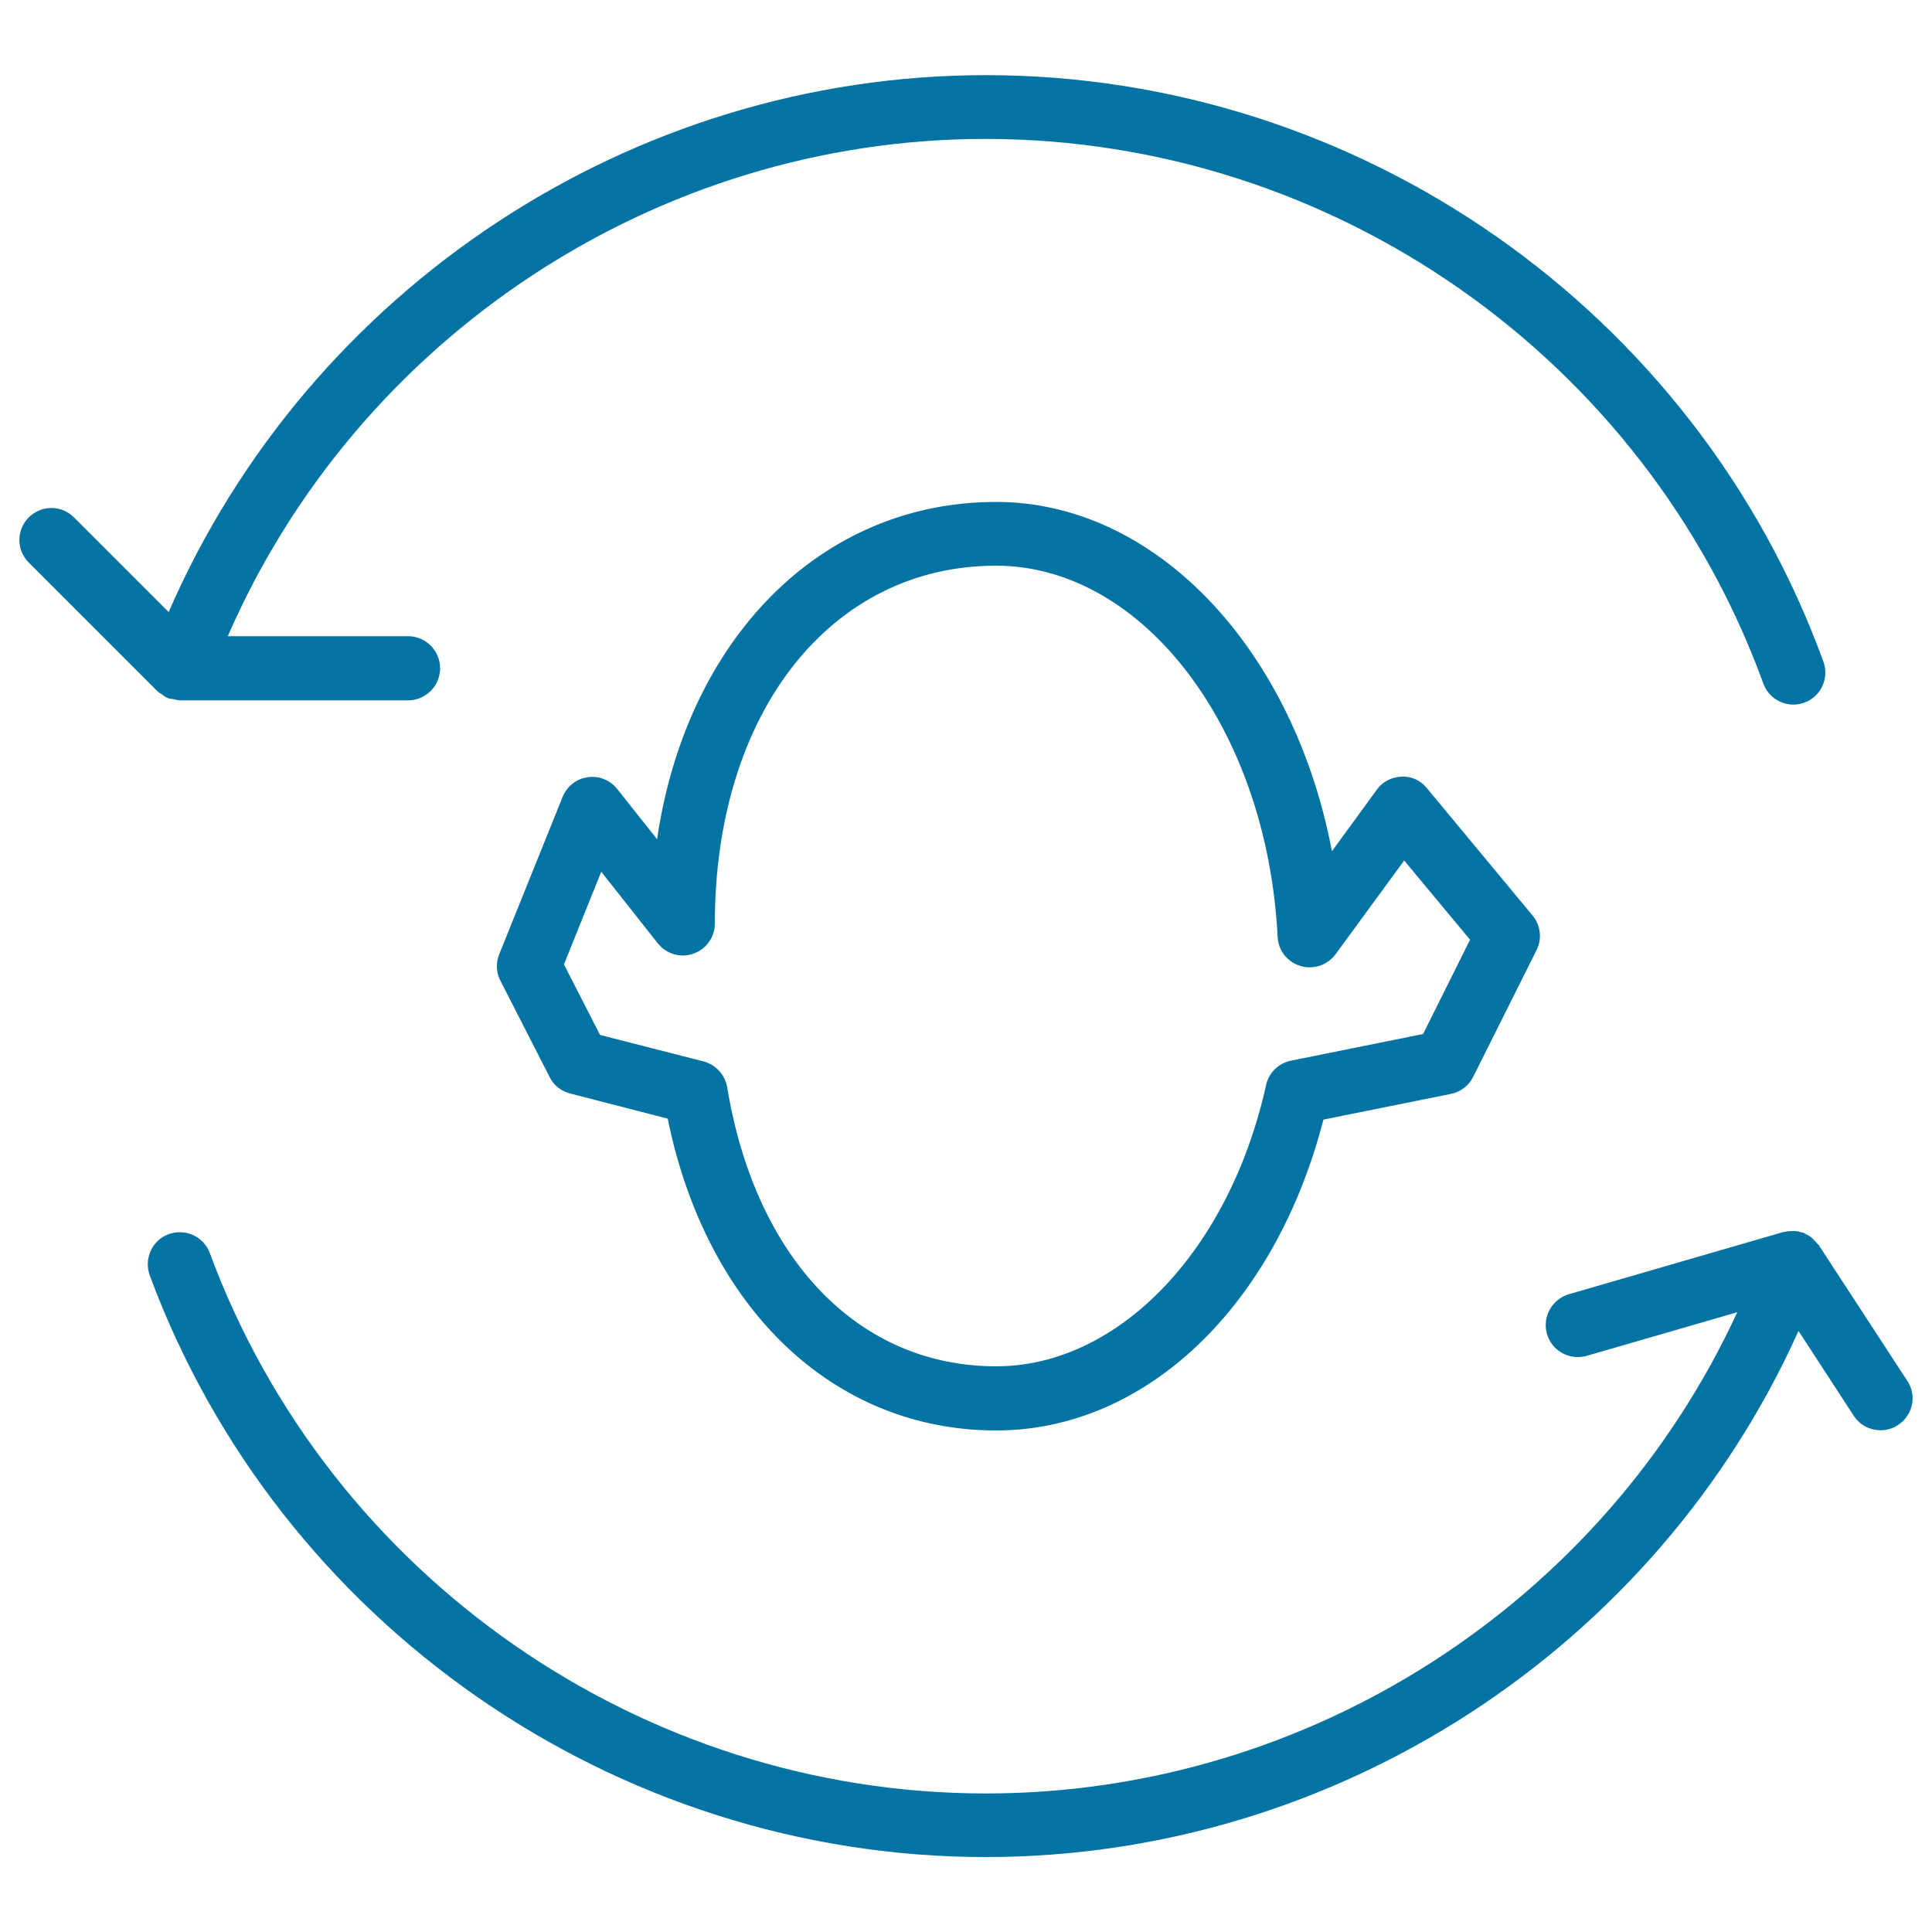 <svg xmlns="http://www.w3.org/2000/svg" viewBox="0 0 1000 1000" style="fill:#0273a2">
<title>Head Silhouette Inside Arrows SVG icon</title>
<g><g><path d="M725.4,402c-5.2,0.2-9.9,2.7-12.8,6.8l-23.2,31.8c-19.8-104.3-90.8-180.8-173.8-180.8c-91.1,0-160.3,71.2-175.5,174.6l-20.6-26c-3.7-4.6-9.4-7-15.3-6.1c-5.9,0.8-10.8,4.7-13,10.2l-32.8,81.4c-1.8,4.5-1.6,9.5,0.6,13.7l25.5,49.9c2.1,4.3,6,7.3,10.6,8.5l50.5,13c20.1,98.4,85.9,161.4,170,161.4c77.4,0,144.5-64.2,169.4-160.9l66-13.3c5-1,9.3-4.3,11.5-8.8l32.8-65.6c3-5.9,2.1-13-2.1-18L738.6,408C735.4,404,730.7,401.7,725.4,402z M736.6,535.2L668.2,549c-6.4,1.3-11.5,6.2-12.9,12.7c-19,85.7-76.4,145.5-139.7,145.5c-71.1,0-124.5-55.4-139.2-144.4c-1.1-6.5-5.9-11.7-12.2-13.4l-53.6-13.7l-18.7-36.5l19.3-48l29.3,37.1c4.4,5.5,11.8,7.7,18.4,5.3c6.7-2.3,11.1-8.6,11.1-15.6c0-109,59.9-185.2,145.5-185.2c76.2,0,140.4,84.4,145.8,192.2c0.4,8.8,7.8,15.7,16.6,15.7c5.3,0,10.2-2.5,13.4-6.8l35.5-48.5l34.1,41L736.6,535.2z"/><path d="M510.2,961.2c181.7,0,346.9-108.2,420.7-272.3l28.6,43.9c3.2,4.9,8.5,7.5,13.9,7.5c3.1,0,6.2-0.9,9-2.7c7.7-5,9.9-15.3,4.8-22.9l-45.8-70.2c-0.2-0.3-0.4-0.3-0.6-0.6c-0.4-0.5-0.8-1-1.3-1.5c-0.5-0.6-1.1-1.1-1.7-1.7c-0.5-0.4-1.1-0.9-1.7-1.2c-0.6-0.3-1.1-0.6-1.7-0.9c-0.4-0.2-0.7-0.5-1.1-0.6c-0.3-0.1-0.8-0.1-1.2-0.2c-0.6-0.2-1.2-0.4-1.8-0.5c-0.7-0.1-1.4-0.1-2.1-0.1c-0.8,0-1.6,0-2.4,0.1c-0.7,0.1-1.3,0.1-1.9,0.3c-0.3,0.1-0.6,0-0.9,0.1l-111,32.2c-8.7,2.6-13.8,11.7-11.3,20.5c2.1,7.3,8.7,12,15.9,12c1.6,0,3.1-0.2,4.6-0.6l78-22.6c-69.3,150.3-221.6,249.1-388.9,249.1c-178.4,0-339.8-112.4-401.7-279.7c-3.1-8.6-12.7-12.9-21.3-9.8c-8.6,3.1-12.9,12.7-9.8,21.3C144.1,840.1,318,961.2,510.2,961.2z"/><path d="M912.7,353.8c2.4,6.7,8.8,10.9,15.5,10.9c1.8,0,3.8-0.3,5.7-1c8.6-3.1,13-12.6,9.9-21.2c-66-181.6-240.2-303.6-433.5-303.6c-183.7,0-350.4,110.8-423,277.9l-49-49c-6.5-6.5-16.9-6.5-23.4,0c-6.5,6.5-6.5,16.9,0,23.4l66.5,66.5c0.1,0.1,0.2,0.1,0.2,0.2c0.6,0.6,1.5,1,2.2,1.5c1,0.7,1.9,1.5,3,1.9c0.1,0.1,0.2,0.1,0.4,0.1c0.1,0,0.1,0.1,0.2,0.1c0.8,0.3,1.7,0.2,2.5,0.4c1.1,0.2,2.1,0.6,3.2,0.6h0.7c0,0,0,0,0,0h117.4c9.1,0,16.6-7.4,16.6-16.6c0-9.1-7.4-16.6-16.6-16.6h-93.3C185.3,174.5,339.9,71.9,510.2,71.9C689.7,72,851.4,185.2,912.7,353.8z"/></g></g>
</svg>